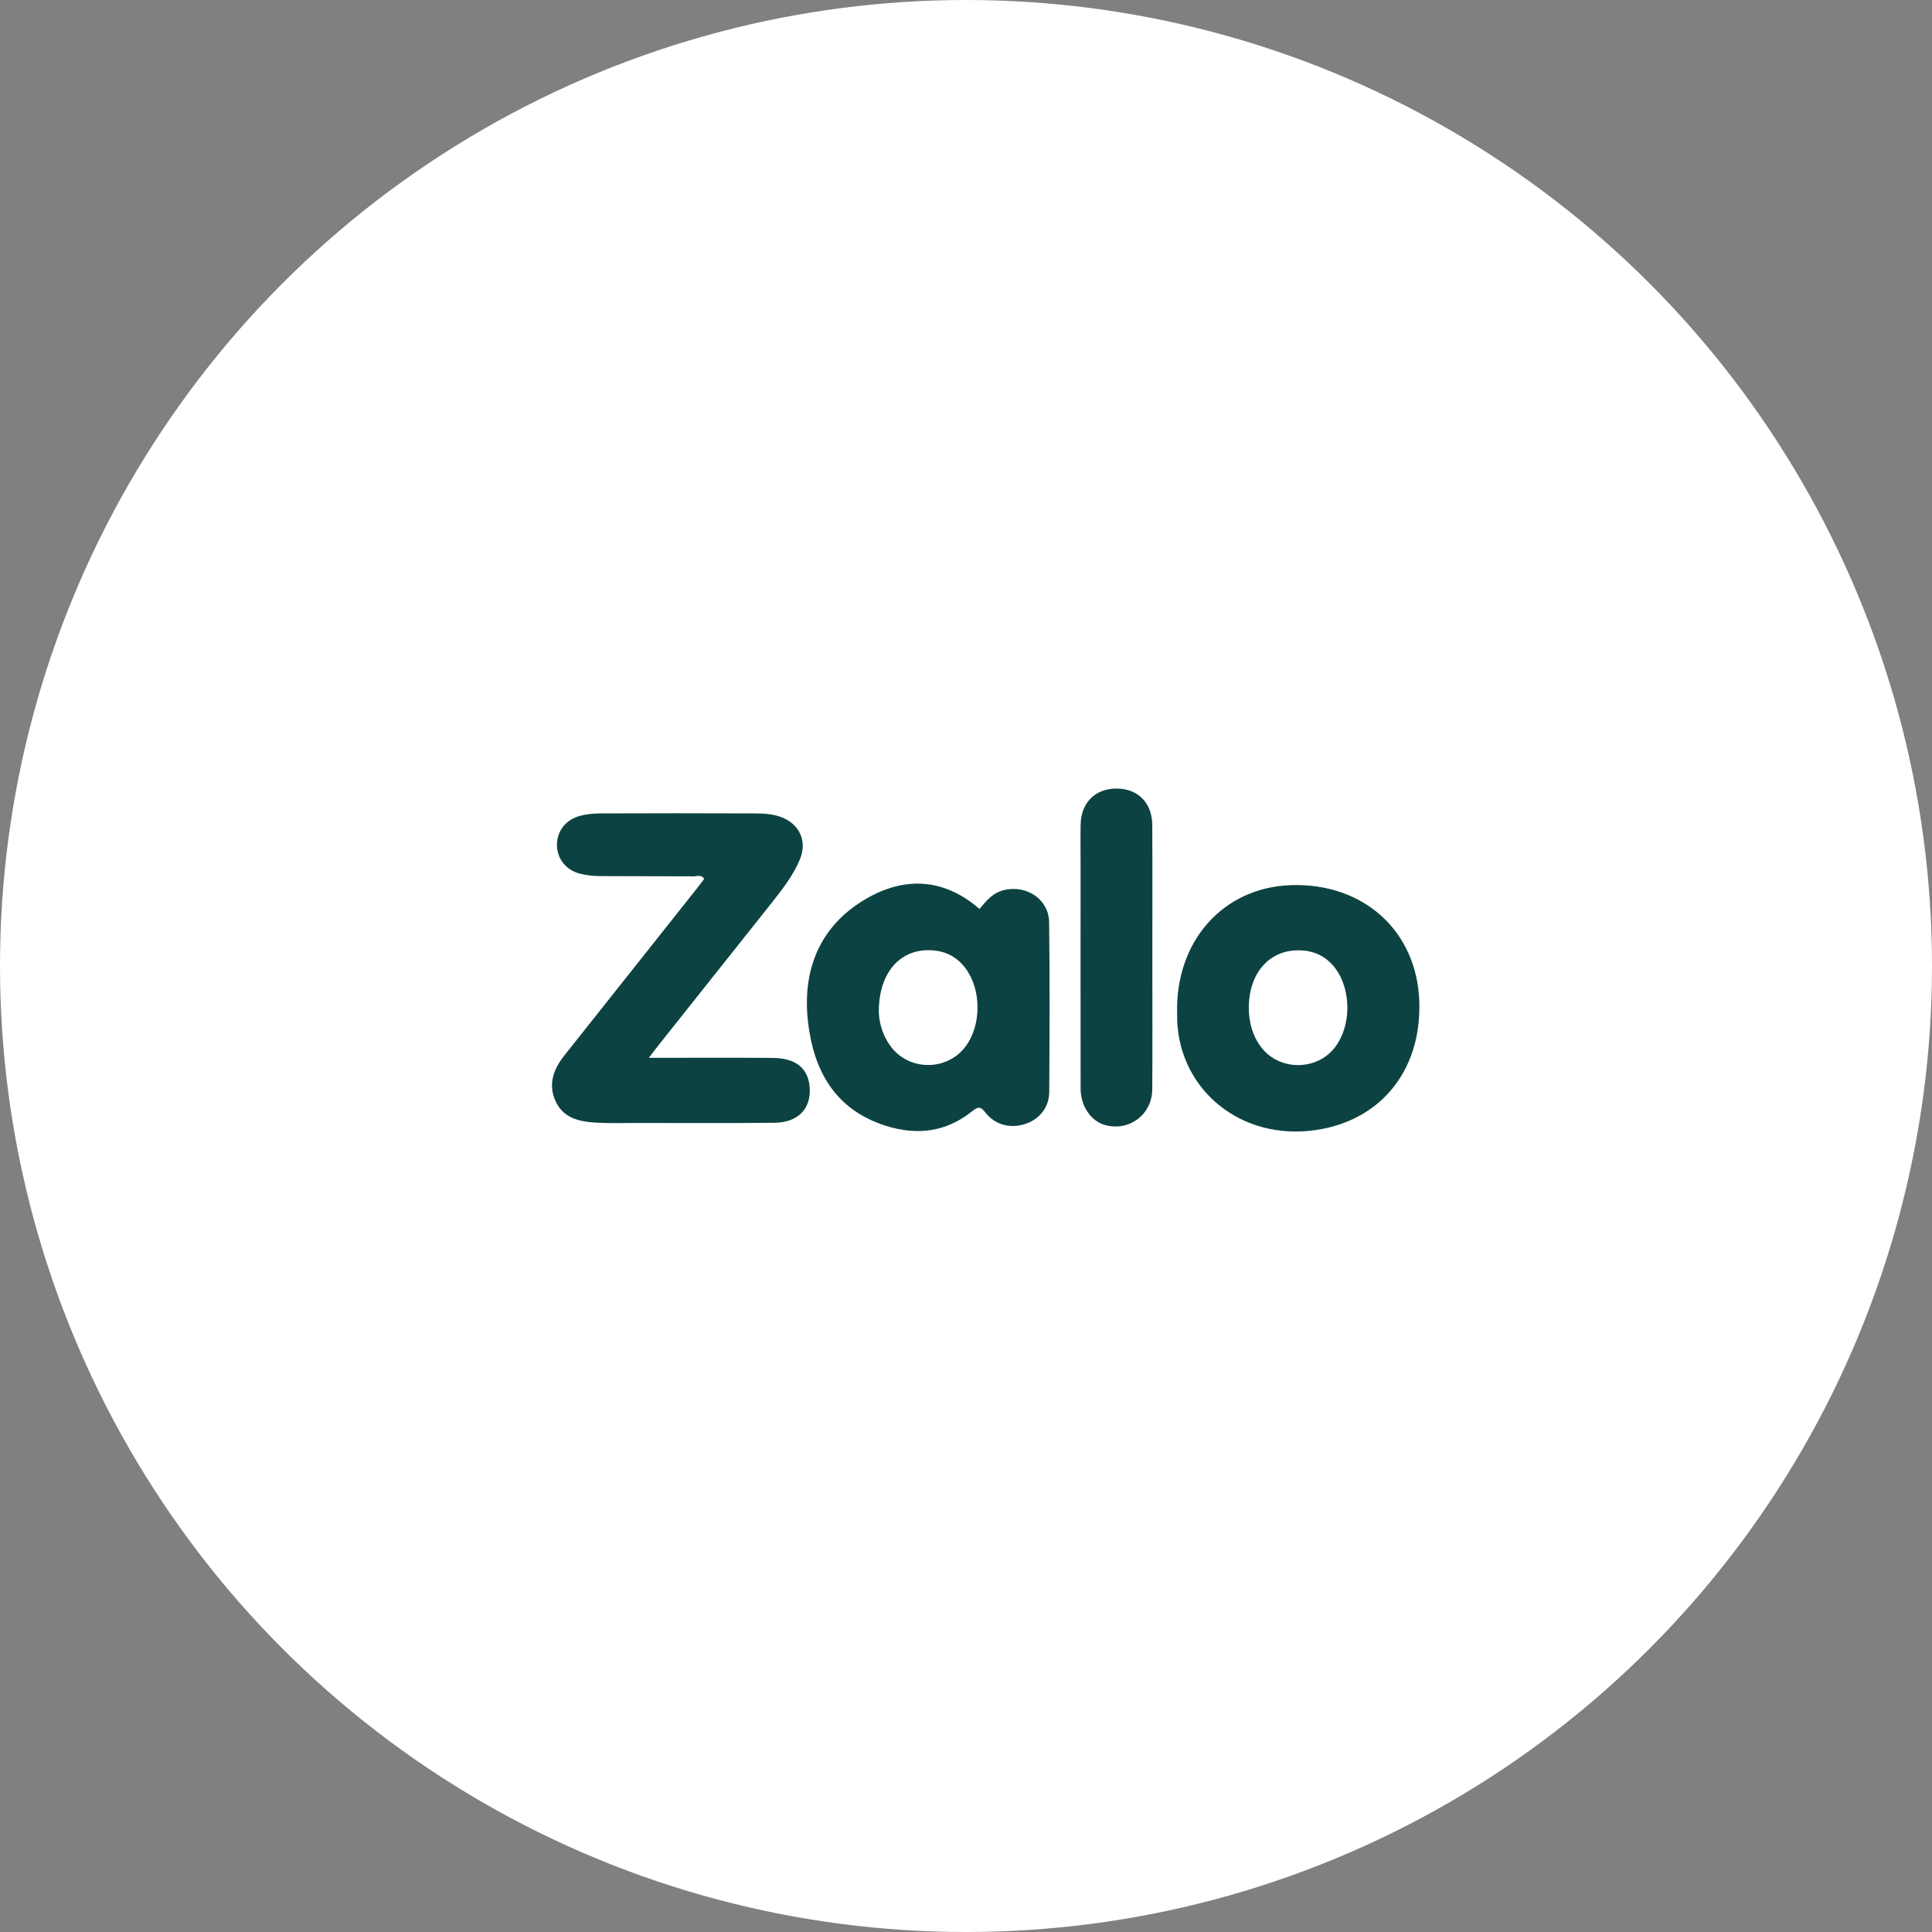<svg width="49" height="49" viewBox="0 0 49 49" fill="none" xmlns="http://www.w3.org/2000/svg">
<rect x="0" y="0" width="49" height="49" fill="#808080" stroke="none"/>
<circle cx="24.5" cy="24.5" r="24.5" fill="white"/>
<path d="M16.457 26.829C17.551 26.829 18.572 26.823 19.593 26.831C20.167 26.836 20.477 27.078 20.53 27.526C20.596 28.093 20.263 28.47 19.643 28.476C18.475 28.489 17.306 28.481 16.137 28.481C15.799 28.481 15.462 28.493 15.125 28.473C14.706 28.45 14.296 28.367 14.095 27.938C13.894 27.507 14.034 27.122 14.311 26.772C15.428 25.363 16.546 23.955 17.664 22.547C17.731 22.463 17.794 22.378 17.859 22.294C17.791 22.172 17.683 22.227 17.598 22.226C16.815 22.221 16.032 22.226 15.249 22.22C15.07 22.219 14.886 22.205 14.713 22.16C14.35 22.066 14.129 21.777 14.126 21.433C14.123 21.088 14.337 20.796 14.7 20.695C14.871 20.647 15.056 20.631 15.235 20.63C16.524 20.625 17.813 20.625 19.102 20.63C19.33 20.631 19.559 20.636 19.781 20.712C20.27 20.879 20.485 21.327 20.286 21.799C20.113 22.212 19.837 22.562 19.562 22.91C18.616 24.103 17.668 25.293 16.721 26.485C16.647 26.577 16.576 26.672 16.457 26.828V26.829Z" fill="#0C4242"/>
<path d="M24.845 23.054C25.021 22.834 25.196 22.627 25.494 22.567C26.062 22.452 26.601 22.818 26.608 23.391C26.627 24.825 26.62 26.258 26.611 27.692C26.609 28.084 26.366 28.383 26.01 28.504C25.637 28.629 25.248 28.538 25 28.226C24.877 28.074 24.825 28.048 24.655 28.184C23.997 28.713 23.254 28.806 22.451 28.548C21.164 28.133 20.634 27.138 20.493 25.919C20.343 24.61 20.782 23.486 21.964 22.797C22.945 22.224 23.942 22.272 24.844 23.054H24.845ZM22.289 25.676C22.296 25.923 22.378 26.254 22.593 26.542C23.061 27.169 24.021 27.166 24.489 26.541C24.895 25.999 24.893 25.099 24.487 24.557C24.272 24.271 23.986 24.121 23.629 24.101C22.836 24.055 22.281 24.663 22.289 25.676Z" fill="#0C4242"/>
<path d="M29.855 25.719C29.8 23.878 31.018 22.502 32.751 22.449C34.592 22.393 35.942 23.621 35.997 25.41C36.053 27.223 34.932 28.509 33.203 28.681C31.325 28.867 29.828 27.51 29.855 25.719ZM31.673 25.546C31.671 25.913 31.759 26.255 31.981 26.553C32.438 27.162 33.389 27.167 33.855 26.566C34.276 26.024 34.278 25.103 33.863 24.555C33.647 24.27 33.359 24.122 33.002 24.104C32.221 24.063 31.677 24.655 31.673 25.547V25.546Z" fill="#0C4242"/>
<path d="M29.226 24.293C29.226 25.404 29.232 26.515 29.224 27.627C29.219 28.262 28.654 28.692 28.046 28.539C27.681 28.448 27.408 28.064 27.407 27.616C27.404 25.717 27.406 23.818 27.406 21.918C27.406 21.584 27.401 21.249 27.407 20.915C27.417 20.363 27.771 20.005 28.302 20C28.852 19.994 29.22 20.354 29.224 20.924C29.231 22.048 29.226 23.171 29.226 24.294V24.293Z" fill="#0C4242"/>
</svg>
